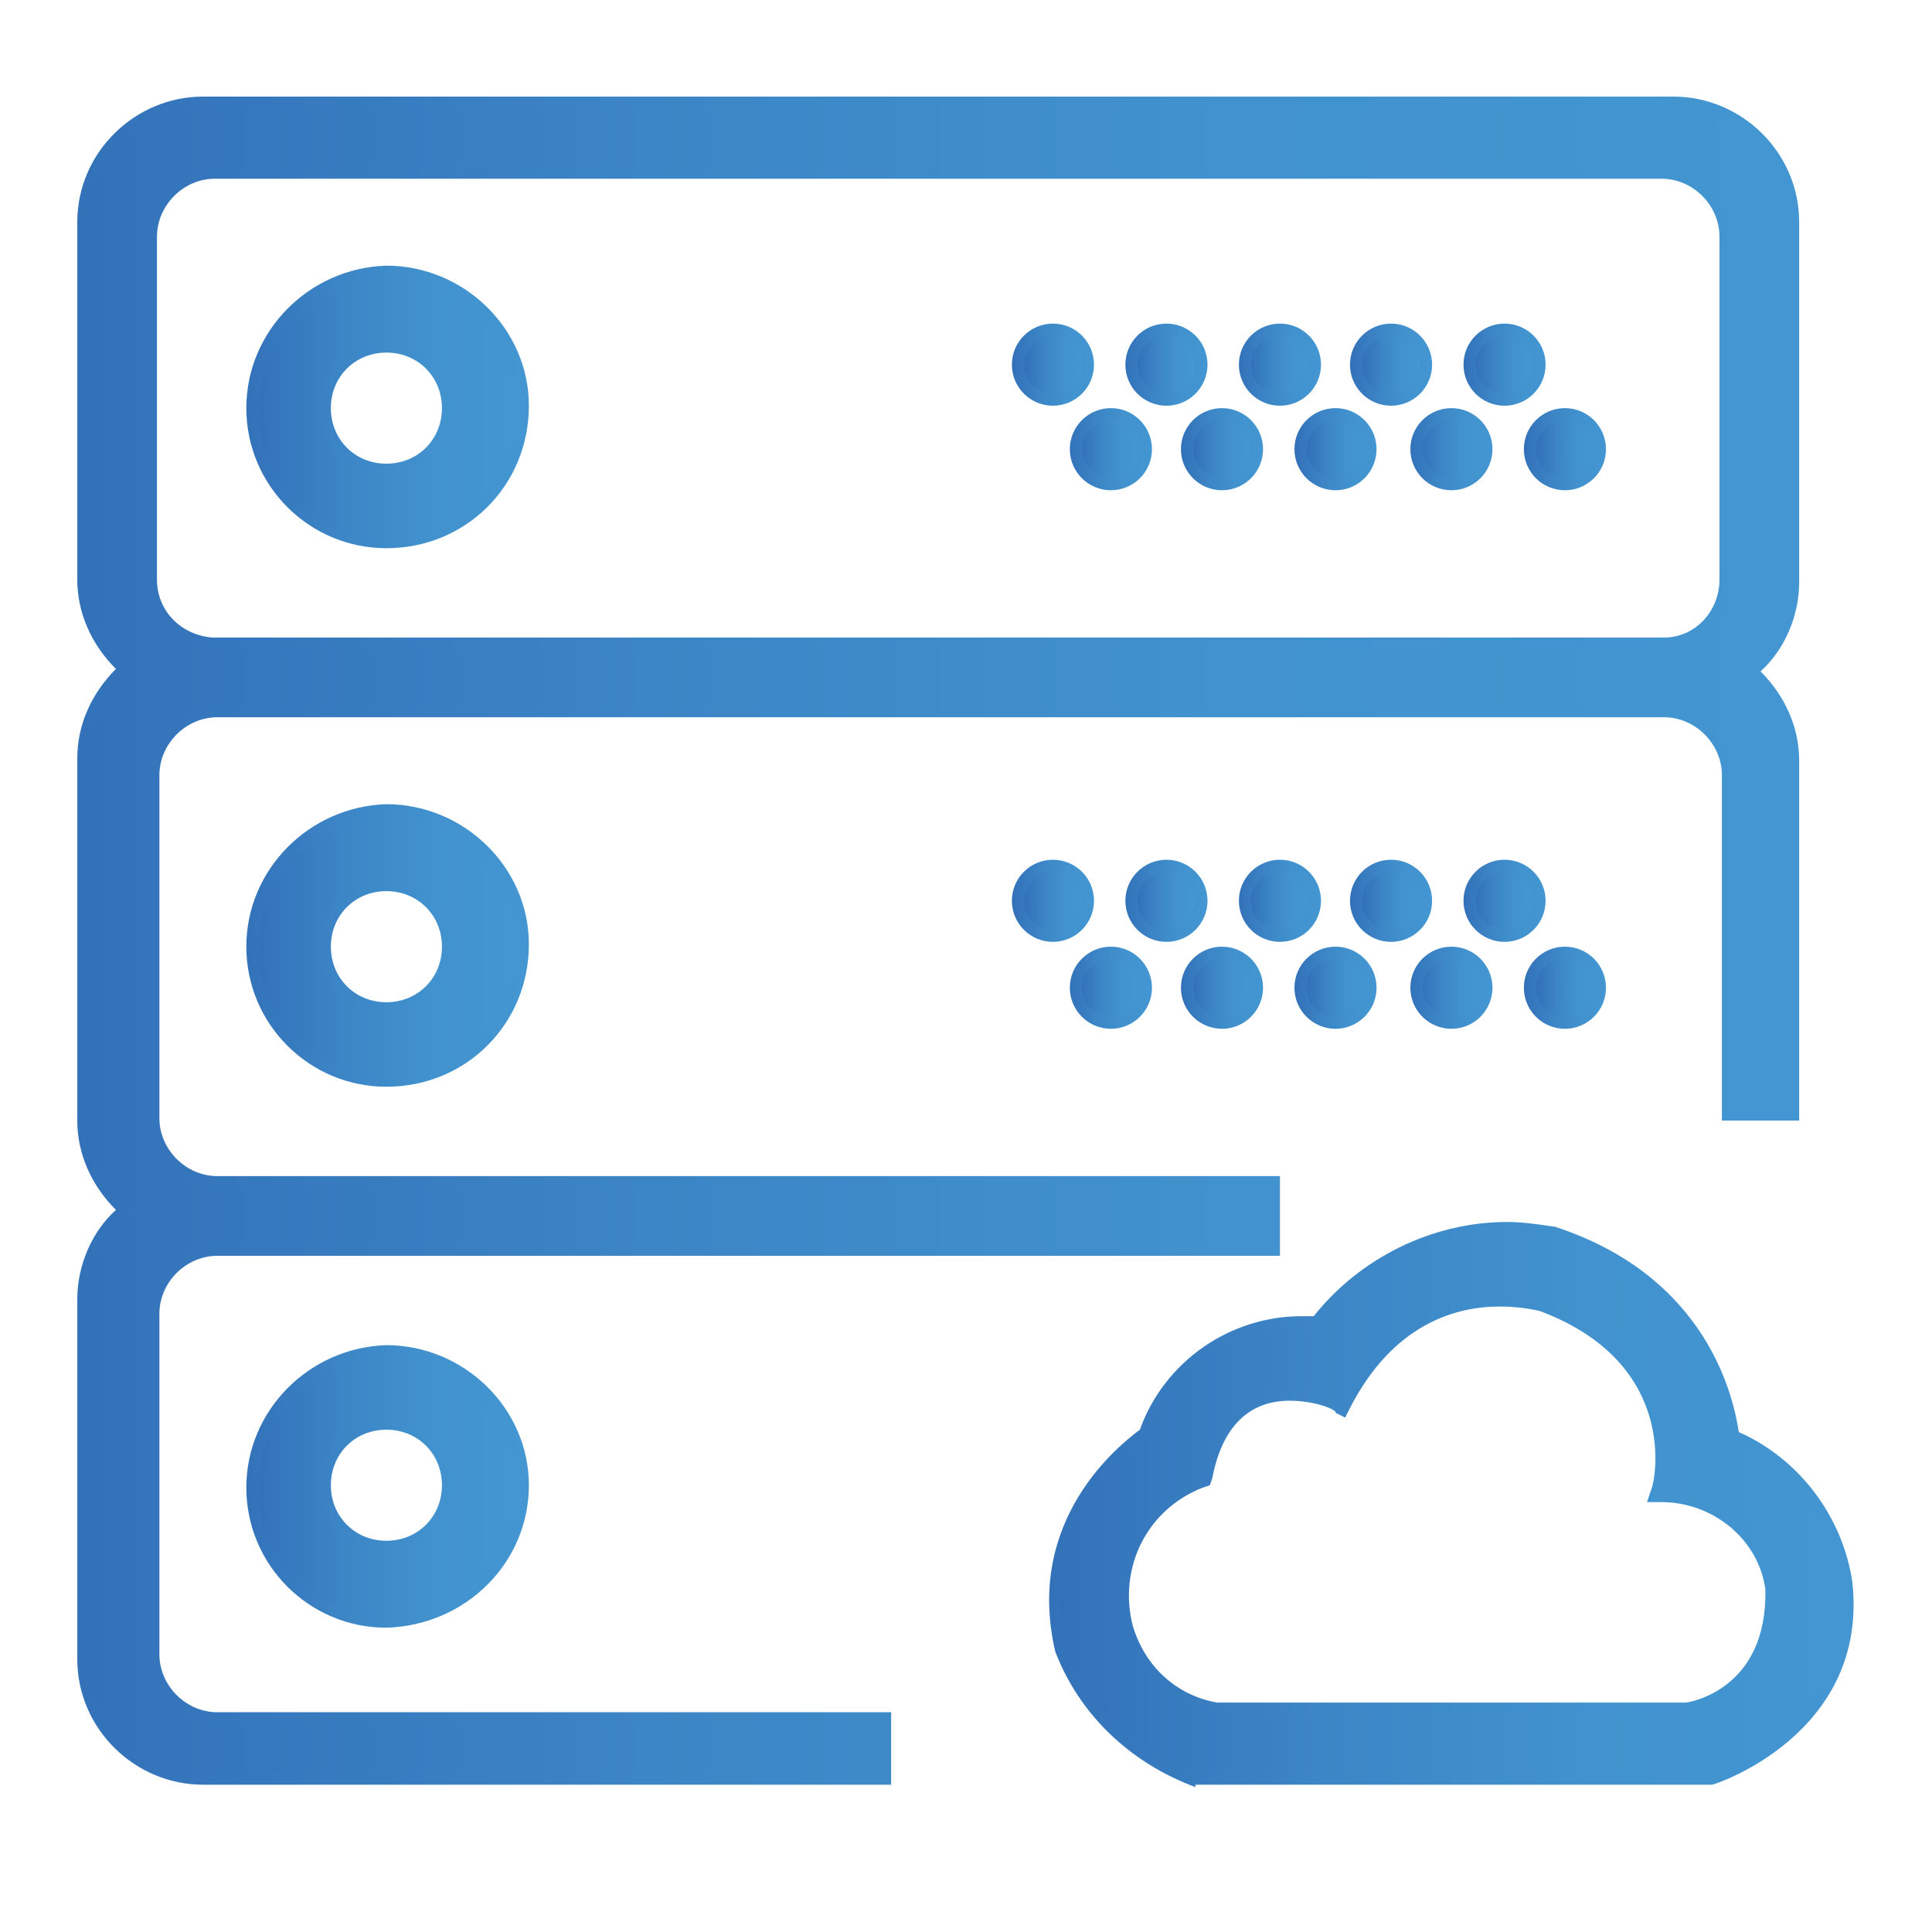 <?xml version="1.0" encoding="utf-8"?>
<!-- Generator: Adobe Illustrator 21.1.0, SVG Export Plug-In . SVG Version: 6.00 Build 0)  -->
<svg version="1.1" id="Layer_1" xmlns="http://www.w3.org/2000/svg" xmlns:xlink="http://www.w3.org/1999/xlink" x="0px" y="0px"
	 viewBox="0 0 80 80" style="enable-background:new 0 0 80 80;" xml:space="preserve">
<style type="text/css">
	.st0{fill:url(#SVGID_1_);}
	.st1{fill:url(#SVGID_2_);}
	.st2{fill:url(#SVGID_3_);}
	.st3{fill:url(#SVGID_4_);}
	.st4{fill:url(#SVGID_5_);}
	.st5{fill:url(#SVGID_6_);}
	.st6{fill:url(#SVGID_7_);}
	.st7{fill:url(#SVGID_8_);}
	.st8{fill:url(#SVGID_9_);}
	.st9{fill:url(#SVGID_10_);}
	.st10{fill:url(#SVGID_11_);}
	.st11{fill:url(#SVGID_12_);}
	.st12{fill:url(#SVGID_13_);}
	.st13{fill:url(#SVGID_14_);}
	.st14{fill:url(#SVGID_15_);}
	.st15{fill:url(#SVGID_16_);}
	.st16{fill:url(#SVGID_17_);}
	.st17{fill:url(#SVGID_18_);}
	.st18{fill:url(#SVGID_19_);}
	.st19{fill:url(#SVGID_20_);}
	.st20{fill:url(#SVGID_21_);}
	.st21{fill:url(#SVGID_22_);}
	.st22{fill:url(#SVGID_23_);}
	.st23{fill:url(#SVGID_24_);}
	.st24{fill:url(#SVGID_25_);}
	.st25{fill:url(#SVGID_26_);}
	.st26{fill:url(#SVGID_27_);}
	.st27{fill:url(#SVGID_28_);}
	.st28{fill:url(#SVGID_29_);}
	.st29{fill:url(#SVGID_30_);}
	.st30{fill:url(#SVGID_31_);}
	.st31{fill:url(#SVGID_32_);}
	.st32{fill:url(#SVGID_33_);}
	.st33{fill:url(#SVGID_34_);}
	.st34{fill:url(#SVGID_35_);}
	.st35{fill:url(#SVGID_36_);}
	.st36{fill:url(#SVGID_37_);}
	.st37{fill:url(#SVGID_38_);}
	.st38{fill:url(#SVGID_39_);}
	.st39{fill:url(#SVGID_40_);}
	.st40{fill:url(#SVGID_41_);}
	.st41{fill:url(#SVGID_42_);}
	.st42{fill:url(#SVGID_43_);}
	.st43{fill:url(#SVGID_44_);}
	.st44{fill:url(#SVGID_45_);}
	.st45{fill:url(#SVGID_46_);}
	.st46{fill:url(#SVGID_47_);}
	.st47{fill:url(#SVGID_48_);}
	.st48{fill:url(#SVGID_49_);}
	.st49{fill:url(#SVGID_50_);}
</style>
<title>cloud server  xanh</title>
<linearGradient id="SVGID_1_" gradientUnits="userSpaceOnUse" x1="10.184" y1="65.109" x2="21.832" y2="65.109" gradientTransform="matrix(1 0 0 -1 0 82)">
	<stop  offset="0" style="stop-color:#3372B9"/>
	<stop  offset="0.33" style="stop-color:#3C85C6"/>
	<stop  offset="0.67" style="stop-color:#4192CE"/>
	<stop  offset="1" style="stop-color:#4396D1"/>
</linearGradient>
<path class="st0" d="M16,22.7c-3.2,0-5.8-2.6-5.8-5.8c0-3.2,2.6-5.8,5.8-5.9c3.2,0,5.9,2.6,5.9,5.8C21.9,20.1,19.3,22.7,16,22.7
	L16,22.7z M16,14.6c-1.3,0-2.3,1-2.3,2.3s1,2.3,2.3,2.3s2.3-1,2.3-2.3S17.3,14.6,16,14.6z"/>
<linearGradient id="SVGID_2_" gradientUnits="userSpaceOnUse" x1="10.686" y1="65.109" x2="21.334" y2="65.109" gradientTransform="matrix(1 0 0 -1 0 82)">
	<stop  offset="0" style="stop-color:#3372B9"/>
	<stop  offset="0.33" style="stop-color:#3C85C6"/>
	<stop  offset="0.67" style="stop-color:#4192CE"/>
	<stop  offset="1" style="stop-color:#4396D1"/>
</linearGradient>
<path class="st1" d="M16,11.6c-2.9,0-5.3,2.4-5.3,5.4s2.4,5.3,5.4,5.3c2.9,0,5.3-2.4,5.3-5.3C21.4,14,19,11.6,16,11.6
	C16,11.6,16,11.6,16,11.6z M16,19.7c-1.5,0-2.8-1.3-2.8-2.8c0-1.5,1.3-2.8,2.8-2.8c1.5,0,2.8,1.3,2.8,2.8
	C18.8,18.4,17.5,19.7,16,19.7L16,19.7z"/>
<linearGradient id="SVGID_3_" gradientUnits="userSpaceOnUse" x1="41.989" y1="66.936" x2="45.302" y2="66.936" gradientTransform="matrix(1 0 0 -1 0 82)">
	<stop  offset="0" style="stop-color:#3372B9"/>
	<stop  offset="0.33" style="stop-color:#3C85C6"/>
	<stop  offset="0.67" style="stop-color:#4192CE"/>
	<stop  offset="1" style="stop-color:#4396D1"/>
</linearGradient>
<circle class="st2" cx="43.6" cy="15.1" r="1.7"/>
<linearGradient id="SVGID_4_" gradientUnits="userSpaceOnUse" x1="42.49" y1="66.936" x2="44.802" y2="66.936" gradientTransform="matrix(1 0 0 -1 0 82)">
	<stop  offset="0" style="stop-color:#3372B9"/>
	<stop  offset="0.33" style="stop-color:#3C85C6"/>
	<stop  offset="0.67" style="stop-color:#4192CE"/>
	<stop  offset="1" style="stop-color:#4396D1"/>
</linearGradient>
<circle class="st3" cx="43.6" cy="15.1" r="1.2"/>
<linearGradient id="SVGID_5_" gradientUnits="userSpaceOnUse" x1="46.651" y1="66.936" x2="49.964" y2="66.936" gradientTransform="matrix(1 0 0 -1 0 82)">
	<stop  offset="0" style="stop-color:#3372B9"/>
	<stop  offset="0.33" style="stop-color:#3C85C6"/>
	<stop  offset="0.67" style="stop-color:#4192CE"/>
	<stop  offset="1" style="stop-color:#4396D1"/>
</linearGradient>
<circle class="st4" cx="48.3" cy="15.1" r="1.7"/>
<linearGradient id="SVGID_6_" gradientUnits="userSpaceOnUse" x1="47.152" y1="66.936" x2="49.464" y2="66.936" gradientTransform="matrix(1 0 0 -1 0 82)">
	<stop  offset="0" style="stop-color:#3372B9"/>
	<stop  offset="0.33" style="stop-color:#3C85C6"/>
	<stop  offset="0.67" style="stop-color:#4192CE"/>
	<stop  offset="1" style="stop-color:#4396D1"/>
</linearGradient>
<circle class="st5" cx="48.3" cy="15.1" r="1.2"/>
<linearGradient id="SVGID_7_" gradientUnits="userSpaceOnUse" x1="51.323" y1="66.936" x2="54.635" y2="66.936" gradientTransform="matrix(1 0 0 -1 0 82)">
	<stop  offset="0" style="stop-color:#3372B9"/>
	<stop  offset="0.33" style="stop-color:#3C85C6"/>
	<stop  offset="0.67" style="stop-color:#4192CE"/>
	<stop  offset="1" style="stop-color:#4396D1"/>
</linearGradient>
<circle class="st6" cx="53" cy="15.1" r="1.7"/>
<linearGradient id="SVGID_8_" gradientUnits="userSpaceOnUse" x1="51.823" y1="66.936" x2="54.135" y2="66.936" gradientTransform="matrix(1 0 0 -1 0 82)">
	<stop  offset="0" style="stop-color:#3372B9"/>
	<stop  offset="0.33" style="stop-color:#3C85C6"/>
	<stop  offset="0.67" style="stop-color:#4192CE"/>
	<stop  offset="1" style="stop-color:#4396D1"/>
</linearGradient>
<circle class="st7" cx="53" cy="15.1" r="1.2"/>
<linearGradient id="SVGID_9_" gradientUnits="userSpaceOnUse" x1="55.984" y1="66.936" x2="59.297" y2="66.936" gradientTransform="matrix(1 0 0 -1 0 82)">
	<stop  offset="0" style="stop-color:#3372B9"/>
	<stop  offset="0.33" style="stop-color:#3C85C6"/>
	<stop  offset="0.67" style="stop-color:#4192CE"/>
	<stop  offset="1" style="stop-color:#4396D1"/>
</linearGradient>
<circle class="st8" cx="57.6" cy="15.1" r="1.7"/>
<linearGradient id="SVGID_10_" gradientUnits="userSpaceOnUse" x1="56.485" y1="66.936" x2="58.797" y2="66.936" gradientTransform="matrix(1 0 0 -1 0 82)">
	<stop  offset="0" style="stop-color:#3372B9"/>
	<stop  offset="0.33" style="stop-color:#3C85C6"/>
	<stop  offset="0.67" style="stop-color:#4192CE"/>
	<stop  offset="1" style="stop-color:#4396D1"/>
</linearGradient>
<circle class="st9" cx="57.6" cy="15.1" r="1.2"/>
<linearGradient id="SVGID_11_" gradientUnits="userSpaceOnUse" x1="60.647" y1="66.936" x2="63.959" y2="66.936" gradientTransform="matrix(1 0 0 -1 0 82)">
	<stop  offset="0" style="stop-color:#3372B9"/>
	<stop  offset="0.33" style="stop-color:#3C85C6"/>
	<stop  offset="0.67" style="stop-color:#4192CE"/>
	<stop  offset="1" style="stop-color:#4396D1"/>
</linearGradient>
<circle class="st10" cx="62.3" cy="15.1" r="1.7"/>
<linearGradient id="SVGID_12_" gradientUnits="userSpaceOnUse" x1="61.147" y1="66.936" x2="63.459" y2="66.936" gradientTransform="matrix(1 0 0 -1 0 82)">
	<stop  offset="0" style="stop-color:#3372B9"/>
	<stop  offset="0.33" style="stop-color:#3C85C6"/>
	<stop  offset="0.67" style="stop-color:#4192CE"/>
	<stop  offset="1" style="stop-color:#4396D1"/>
</linearGradient>
<circle class="st11" cx="62.3" cy="15.1" r="1.2"/>
<linearGradient id="SVGID_13_" gradientUnits="userSpaceOnUse" x1="44.302" y1="63.356" x2="47.614" y2="63.356" gradientTransform="matrix(1 0 0 -1 0 82)">
	<stop  offset="0" style="stop-color:#3372B9"/>
	<stop  offset="0.33" style="stop-color:#3C85C6"/>
	<stop  offset="0.67" style="stop-color:#4192CE"/>
	<stop  offset="1" style="stop-color:#4396D1"/>
</linearGradient>
<circle class="st12" cx="46" cy="18.6" r="1.7"/>
<linearGradient id="SVGID_14_" gradientUnits="userSpaceOnUse" x1="44.802" y1="63.356" x2="47.114" y2="63.356" gradientTransform="matrix(1 0 0 -1 0 82)">
	<stop  offset="0" style="stop-color:#3372B9"/>
	<stop  offset="0.33" style="stop-color:#3C85C6"/>
	<stop  offset="0.67" style="stop-color:#4192CE"/>
	<stop  offset="1" style="stop-color:#4396D1"/>
</linearGradient>
<circle class="st13" cx="46" cy="18.6" r="1.2"/>
<linearGradient id="SVGID_15_" gradientUnits="userSpaceOnUse" x1="48.964" y1="63.356" x2="52.276" y2="63.356" gradientTransform="matrix(1 0 0 -1 0 82)">
	<stop  offset="0" style="stop-color:#3372B9"/>
	<stop  offset="0.33" style="stop-color:#3C85C6"/>
	<stop  offset="0.67" style="stop-color:#4192CE"/>
	<stop  offset="1" style="stop-color:#4396D1"/>
</linearGradient>
<circle class="st14" cx="50.6" cy="18.6" r="1.7"/>
<linearGradient id="SVGID_16_" gradientUnits="userSpaceOnUse" x1="49.464" y1="63.356" x2="51.776" y2="63.356" gradientTransform="matrix(1 0 0 -1 0 82)">
	<stop  offset="0" style="stop-color:#3372B9"/>
	<stop  offset="0.33" style="stop-color:#3C85C6"/>
	<stop  offset="0.67" style="stop-color:#4192CE"/>
	<stop  offset="1" style="stop-color:#4396D1"/>
</linearGradient>
<circle class="st15" cx="50.6" cy="18.6" r="1.2"/>
<linearGradient id="SVGID_17_" gradientUnits="userSpaceOnUse" x1="53.691" y1="63.356" x2="57.004" y2="63.356" gradientTransform="matrix(1 0 0 -1 0 82)">
	<stop  offset="0" style="stop-color:#3372B9"/>
	<stop  offset="0.33" style="stop-color:#3C85C6"/>
	<stop  offset="0.67" style="stop-color:#4192CE"/>
	<stop  offset="1" style="stop-color:#4396D1"/>
</linearGradient>
<circle class="st16" cx="55.3" cy="18.6" r="1.7"/>
<linearGradient id="SVGID_18_" gradientUnits="userSpaceOnUse" x1="54.191" y1="63.356" x2="56.503" y2="63.356" gradientTransform="matrix(1 0 0 -1 0 82)">
	<stop  offset="0" style="stop-color:#3372B9"/>
	<stop  offset="0.33" style="stop-color:#3C85C6"/>
	<stop  offset="0.67" style="stop-color:#4192CE"/>
	<stop  offset="1" style="stop-color:#4396D1"/>
</linearGradient>
<circle class="st17" cx="55.3" cy="18.6" r="1.2"/>
<linearGradient id="SVGID_19_" gradientUnits="userSpaceOnUse" x1="58.409" y1="63.356" x2="61.722" y2="63.356" gradientTransform="matrix(1 0 0 -1 0 82)">
	<stop  offset="0" style="stop-color:#3372B9"/>
	<stop  offset="0.33" style="stop-color:#3C85C6"/>
	<stop  offset="0.67" style="stop-color:#4192CE"/>
	<stop  offset="1" style="stop-color:#4396D1"/>
</linearGradient>
<circle class="st18" cx="60.1" cy="18.6" r="1.7"/>
<linearGradient id="SVGID_20_" gradientUnits="userSpaceOnUse" x1="58.909" y1="63.356" x2="61.221" y2="63.356" gradientTransform="matrix(1 0 0 -1 0 82)">
	<stop  offset="0" style="stop-color:#3372B9"/>
	<stop  offset="0.33" style="stop-color:#3C85C6"/>
	<stop  offset="0.67" style="stop-color:#4192CE"/>
	<stop  offset="1" style="stop-color:#4396D1"/>
</linearGradient>
<circle class="st19" cx="60.1" cy="18.6" r="1.2"/>
<linearGradient id="SVGID_21_" gradientUnits="userSpaceOnUse" x1="63.192" y1="63.356" x2="66.505" y2="63.356" gradientTransform="matrix(1 0 0 -1 0 82)">
	<stop  offset="0" style="stop-color:#3372B9"/>
	<stop  offset="0.33" style="stop-color:#3C85C6"/>
	<stop  offset="0.67" style="stop-color:#4192CE"/>
	<stop  offset="1" style="stop-color:#4396D1"/>
</linearGradient>
<circle class="st20" cx="64.8" cy="18.6" r="1.7"/>
<linearGradient id="SVGID_22_" gradientUnits="userSpaceOnUse" x1="63.692" y1="63.356" x2="66.004" y2="63.356" gradientTransform="matrix(1 0 0 -1 0 82)">
	<stop  offset="0" style="stop-color:#3372B9"/>
	<stop  offset="0.33" style="stop-color:#3C85C6"/>
	<stop  offset="0.67" style="stop-color:#4192CE"/>
	<stop  offset="1" style="stop-color:#4396D1"/>
</linearGradient>
<circle class="st21" cx="64.8" cy="18.6" r="1.2"/>
<linearGradient id="SVGID_23_" gradientUnits="userSpaceOnUse" x1="10.184" y1="42.825" x2="21.832" y2="42.825" gradientTransform="matrix(1 0 0 -1 0 82)">
	<stop  offset="0" style="stop-color:#3372B9"/>
	<stop  offset="0.33" style="stop-color:#3C85C6"/>
	<stop  offset="0.67" style="stop-color:#4192CE"/>
	<stop  offset="1" style="stop-color:#4396D1"/>
</linearGradient>
<path class="st22" d="M16,45c-3.2,0-5.8-2.6-5.8-5.8c0-3.2,2.6-5.8,5.8-5.9c3.2,0,5.9,2.6,5.9,5.8C21.9,42.4,19.3,45,16,45L16,45z
	 M16,36.9c-1.3,0-2.3,1-2.3,2.3s1,2.3,2.3,2.3s2.3-1,2.3-2.3S17.3,36.9,16,36.9z"/>
<linearGradient id="SVGID_24_" gradientUnits="userSpaceOnUse" x1="10.686" y1="42.825" x2="21.334" y2="42.825" gradientTransform="matrix(1 0 0 -1 0 82)">
	<stop  offset="0" style="stop-color:#3372B9"/>
	<stop  offset="0.33" style="stop-color:#3C85C6"/>
	<stop  offset="0.67" style="stop-color:#4192CE"/>
	<stop  offset="1" style="stop-color:#4396D1"/>
</linearGradient>
<path class="st23" d="M16,33.9c-2.9,0-5.3,2.4-5.3,5.4s2.4,5.3,5.4,5.3c2.9,0,5.3-2.4,5.3-5.3C21.4,36.2,19,33.9,16,33.9
	C16,33.9,16,33.9,16,33.9z M16,42c-1.5,0-2.8-1.3-2.8-2.8c0-1.5,1.3-2.8,2.8-2.8c1.5,0,2.8,1.3,2.8,2.8C18.8,40.7,17.5,42,16,42z"/>
<linearGradient id="SVGID_25_" gradientUnits="userSpaceOnUse" x1="41.989" y1="44.652" x2="45.302" y2="44.652" gradientTransform="matrix(1 0 0 -1 0 82)">
	<stop  offset="0" style="stop-color:#3372B9"/>
	<stop  offset="0.33" style="stop-color:#3C85C6"/>
	<stop  offset="0.67" style="stop-color:#4192CE"/>
	<stop  offset="1" style="stop-color:#4396D1"/>
</linearGradient>
<circle class="st24" cx="43.6" cy="37.3" r="1.7"/>
<linearGradient id="SVGID_26_" gradientUnits="userSpaceOnUse" x1="42.49" y1="44.652" x2="44.802" y2="44.652" gradientTransform="matrix(1 0 0 -1 0 82)">
	<stop  offset="0" style="stop-color:#3372B9"/>
	<stop  offset="0.33" style="stop-color:#3C85C6"/>
	<stop  offset="0.67" style="stop-color:#4192CE"/>
	<stop  offset="1" style="stop-color:#4396D1"/>
</linearGradient>
<circle class="st25" cx="43.6" cy="37.3" r="1.2"/>
<linearGradient id="SVGID_27_" gradientUnits="userSpaceOnUse" x1="46.651" y1="44.652" x2="49.964" y2="44.652" gradientTransform="matrix(1 0 0 -1 0 82)">
	<stop  offset="0" style="stop-color:#3372B9"/>
	<stop  offset="0.33" style="stop-color:#3C85C6"/>
	<stop  offset="0.67" style="stop-color:#4192CE"/>
	<stop  offset="1" style="stop-color:#4396D1"/>
</linearGradient>
<circle class="st26" cx="48.3" cy="37.3" r="1.7"/>
<linearGradient id="SVGID_28_" gradientUnits="userSpaceOnUse" x1="47.152" y1="44.652" x2="49.464" y2="44.652" gradientTransform="matrix(1 0 0 -1 0 82)">
	<stop  offset="0" style="stop-color:#3372B9"/>
	<stop  offset="0.33" style="stop-color:#3C85C6"/>
	<stop  offset="0.67" style="stop-color:#4192CE"/>
	<stop  offset="1" style="stop-color:#4396D1"/>
</linearGradient>
<circle class="st27" cx="48.3" cy="37.3" r="1.2"/>
<linearGradient id="SVGID_29_" gradientUnits="userSpaceOnUse" x1="51.323" y1="44.652" x2="54.635" y2="44.652" gradientTransform="matrix(1 0 0 -1 0 82)">
	<stop  offset="0" style="stop-color:#3372B9"/>
	<stop  offset="0.33" style="stop-color:#3C85C6"/>
	<stop  offset="0.67" style="stop-color:#4192CE"/>
	<stop  offset="1" style="stop-color:#4396D1"/>
</linearGradient>
<circle class="st28" cx="53" cy="37.3" r="1.7"/>
<linearGradient id="SVGID_30_" gradientUnits="userSpaceOnUse" x1="51.823" y1="44.652" x2="54.135" y2="44.652" gradientTransform="matrix(1 0 0 -1 0 82)">
	<stop  offset="0" style="stop-color:#3372B9"/>
	<stop  offset="0.33" style="stop-color:#3C85C6"/>
	<stop  offset="0.67" style="stop-color:#4192CE"/>
	<stop  offset="1" style="stop-color:#4396D1"/>
</linearGradient>
<circle class="st29" cx="53" cy="37.3" r="1.2"/>
<linearGradient id="SVGID_31_" gradientUnits="userSpaceOnUse" x1="55.984" y1="44.652" x2="59.297" y2="44.652" gradientTransform="matrix(1 0 0 -1 0 82)">
	<stop  offset="0" style="stop-color:#3372B9"/>
	<stop  offset="0.33" style="stop-color:#3C85C6"/>
	<stop  offset="0.67" style="stop-color:#4192CE"/>
	<stop  offset="1" style="stop-color:#4396D1"/>
</linearGradient>
<circle class="st30" cx="57.6" cy="37.3" r="1.7"/>
<linearGradient id="SVGID_32_" gradientUnits="userSpaceOnUse" x1="56.485" y1="44.652" x2="58.797" y2="44.652" gradientTransform="matrix(1 0 0 -1 0 82)">
	<stop  offset="0" style="stop-color:#3372B9"/>
	<stop  offset="0.33" style="stop-color:#3C85C6"/>
	<stop  offset="0.67" style="stop-color:#4192CE"/>
	<stop  offset="1" style="stop-color:#4396D1"/>
</linearGradient>
<circle class="st31" cx="57.6" cy="37.3" r="1.2"/>
<linearGradient id="SVGID_33_" gradientUnits="userSpaceOnUse" x1="60.647" y1="44.652" x2="63.959" y2="44.652" gradientTransform="matrix(1 0 0 -1 0 82)">
	<stop  offset="0" style="stop-color:#3372B9"/>
	<stop  offset="0.33" style="stop-color:#3C85C6"/>
	<stop  offset="0.67" style="stop-color:#4192CE"/>
	<stop  offset="1" style="stop-color:#4396D1"/>
</linearGradient>
<circle class="st32" cx="62.3" cy="37.3" r="1.7"/>
<linearGradient id="SVGID_34_" gradientUnits="userSpaceOnUse" x1="61.147" y1="44.652" x2="63.459" y2="44.652" gradientTransform="matrix(1 0 0 -1 0 82)">
	<stop  offset="0" style="stop-color:#3372B9"/>
	<stop  offset="0.33" style="stop-color:#3C85C6"/>
	<stop  offset="0.67" style="stop-color:#4192CE"/>
	<stop  offset="1" style="stop-color:#4396D1"/>
</linearGradient>
<circle class="st33" cx="62.3" cy="37.3" r="1.2"/>
<linearGradient id="SVGID_35_" gradientUnits="userSpaceOnUse" x1="44.302" y1="41.072" x2="47.614" y2="41.072" gradientTransform="matrix(1 0 0 -1 0 82)">
	<stop  offset="0" style="stop-color:#3372B9"/>
	<stop  offset="0.33" style="stop-color:#3C85C6"/>
	<stop  offset="0.67" style="stop-color:#4192CE"/>
	<stop  offset="1" style="stop-color:#4396D1"/>
</linearGradient>
<circle class="st34" cx="46" cy="40.9" r="1.7"/>
<linearGradient id="SVGID_36_" gradientUnits="userSpaceOnUse" x1="44.802" y1="41.072" x2="47.114" y2="41.072" gradientTransform="matrix(1 0 0 -1 0 82)">
	<stop  offset="0" style="stop-color:#3372B9"/>
	<stop  offset="0.33" style="stop-color:#3C85C6"/>
	<stop  offset="0.67" style="stop-color:#4192CE"/>
	<stop  offset="1" style="stop-color:#4396D1"/>
</linearGradient>
<circle class="st35" cx="46" cy="40.9" r="1.2"/>
<linearGradient id="SVGID_37_" gradientUnits="userSpaceOnUse" x1="48.964" y1="41.072" x2="52.276" y2="41.072" gradientTransform="matrix(1 0 0 -1 0 82)">
	<stop  offset="0" style="stop-color:#3372B9"/>
	<stop  offset="0.33" style="stop-color:#3C85C6"/>
	<stop  offset="0.67" style="stop-color:#4192CE"/>
	<stop  offset="1" style="stop-color:#4396D1"/>
</linearGradient>
<circle class="st36" cx="50.6" cy="40.9" r="1.7"/>
<linearGradient id="SVGID_38_" gradientUnits="userSpaceOnUse" x1="49.464" y1="41.072" x2="51.776" y2="41.072" gradientTransform="matrix(1 0 0 -1 0 82)">
	<stop  offset="0" style="stop-color:#3372B9"/>
	<stop  offset="0.33" style="stop-color:#3C85C6"/>
	<stop  offset="0.67" style="stop-color:#4192CE"/>
	<stop  offset="1" style="stop-color:#4396D1"/>
</linearGradient>
<circle class="st37" cx="50.6" cy="40.9" r="1.2"/>
<linearGradient id="SVGID_39_" gradientUnits="userSpaceOnUse" x1="53.691" y1="41.072" x2="57.004" y2="41.072" gradientTransform="matrix(1 0 0 -1 0 82)">
	<stop  offset="0" style="stop-color:#3372B9"/>
	<stop  offset="0.33" style="stop-color:#3C85C6"/>
	<stop  offset="0.67" style="stop-color:#4192CE"/>
	<stop  offset="1" style="stop-color:#4396D1"/>
</linearGradient>
<circle class="st38" cx="55.3" cy="40.9" r="1.7"/>
<linearGradient id="SVGID_40_" gradientUnits="userSpaceOnUse" x1="54.191" y1="41.072" x2="56.503" y2="41.072" gradientTransform="matrix(1 0 0 -1 0 82)">
	<stop  offset="0" style="stop-color:#3372B9"/>
	<stop  offset="0.33" style="stop-color:#3C85C6"/>
	<stop  offset="0.67" style="stop-color:#4192CE"/>
	<stop  offset="1" style="stop-color:#4396D1"/>
</linearGradient>
<circle class="st39" cx="55.3" cy="40.9" r="1.2"/>
<linearGradient id="SVGID_41_" gradientUnits="userSpaceOnUse" x1="58.409" y1="41.072" x2="61.722" y2="41.072" gradientTransform="matrix(1 0 0 -1 0 82)">
	<stop  offset="0" style="stop-color:#3372B9"/>
	<stop  offset="0.33" style="stop-color:#3C85C6"/>
	<stop  offset="0.67" style="stop-color:#4192CE"/>
	<stop  offset="1" style="stop-color:#4396D1"/>
</linearGradient>
<circle class="st40" cx="60.1" cy="40.9" r="1.7"/>
<linearGradient id="SVGID_42_" gradientUnits="userSpaceOnUse" x1="58.909" y1="41.072" x2="61.221" y2="41.072" gradientTransform="matrix(1 0 0 -1 0 82)">
	<stop  offset="0" style="stop-color:#3372B9"/>
	<stop  offset="0.33" style="stop-color:#3C85C6"/>
	<stop  offset="0.67" style="stop-color:#4192CE"/>
	<stop  offset="1" style="stop-color:#4396D1"/>
</linearGradient>
<circle class="st41" cx="60.1" cy="40.9" r="1.2"/>
<linearGradient id="SVGID_43_" gradientUnits="userSpaceOnUse" x1="63.192" y1="41.072" x2="66.505" y2="41.072" gradientTransform="matrix(1 0 0 -1 0 82)">
	<stop  offset="0" style="stop-color:#3372B9"/>
	<stop  offset="0.33" style="stop-color:#3C85C6"/>
	<stop  offset="0.67" style="stop-color:#4192CE"/>
	<stop  offset="1" style="stop-color:#4396D1"/>
</linearGradient>
<circle class="st42" cx="64.8" cy="40.9" r="1.7"/>
<linearGradient id="SVGID_44_" gradientUnits="userSpaceOnUse" x1="63.692" y1="41.072" x2="66.004" y2="41.072" gradientTransform="matrix(1 0 0 -1 0 82)">
	<stop  offset="0" style="stop-color:#3372B9"/>
	<stop  offset="0.33" style="stop-color:#3C85C6"/>
	<stop  offset="0.67" style="stop-color:#4192CE"/>
	<stop  offset="1" style="stop-color:#4396D1"/>
</linearGradient>
<circle class="st43" cx="64.8" cy="40.9" r="1.2"/>
<linearGradient id="SVGID_45_" gradientUnits="userSpaceOnUse" x1="10.184" y1="20.466" x2="21.832" y2="20.466" gradientTransform="matrix(1 0 0 -1 0 82)">
	<stop  offset="0" style="stop-color:#3372B9"/>
	<stop  offset="0.33" style="stop-color:#3C85C6"/>
	<stop  offset="0.67" style="stop-color:#4192CE"/>
	<stop  offset="1" style="stop-color:#4396D1"/>
</linearGradient>
<path class="st44" d="M16,67.4c-3.2,0-5.8-2.6-5.8-5.8c0-3.2,2.6-5.8,5.8-5.9c3.2,0,5.9,2.6,5.9,5.8C21.9,64.7,19.3,67.3,16,67.4
	L16,67.4z M16,59.2c-1.3,0-2.3,1-2.3,2.3s1,2.3,2.3,2.3s2.3-1,2.3-2.3S17.3,59.2,16,59.2z"/>
<linearGradient id="SVGID_46_" gradientUnits="userSpaceOnUse" x1="10.686" y1="20.466" x2="21.334" y2="20.466" gradientTransform="matrix(1 0 0 -1 0 82)">
	<stop  offset="0" style="stop-color:#3372B9"/>
	<stop  offset="0.33" style="stop-color:#3C85C6"/>
	<stop  offset="0.67" style="stop-color:#4192CE"/>
	<stop  offset="1" style="stop-color:#4396D1"/>
</linearGradient>
<path class="st45" d="M16,56.2c-2.9,0-5.3,2.4-5.3,5.4s2.4,5.3,5.4,5.3c2.9,0,5.3-2.4,5.3-5.3C21.4,58.6,19,56.2,16,56.2
	C16,56.2,16,56.2,16,56.2z M16,64.3c-1.5,0-2.8-1.3-2.8-2.8s1.3-2.8,2.8-2.8c1.5,0,2.8,1.3,2.8,2.8l0,0C18.8,63.1,17.5,64.3,16,64.3
	z"/>
<linearGradient id="SVGID_47_" gradientUnits="userSpaceOnUse" x1="43.417" y1="19.735" x2="76.755" y2="19.735" gradientTransform="matrix(1 0 0 -1 0 82)">
	<stop  offset="0" style="stop-color:#3372B9"/>
	<stop  offset="0.33" style="stop-color:#3C85C6"/>
	<stop  offset="0.67" style="stop-color:#4192CE"/>
	<stop  offset="1" style="stop-color:#4396D1"/>
</linearGradient>
<path class="st46" d="M49.5,74L49.5,74c-2.7-1-4.8-3-5.8-5.6c-1.3-5.5,2.7-8.6,3.5-9.2c1-2.8,3.7-4.7,6.7-4.7c0.2,0,0.4,0,0.5,0
	c1.9-2.4,4.9-3.9,8-3.9c0.7,0,1.3,0.1,2,0.2c6.4,2.1,7.4,7.2,7.6,8.5c2.5,1.1,4.3,3.5,4.7,6.2c0.7,6.3-5.7,8.4-5.8,8.4l-0.1,0H49.5z
	 M53.4,58c-1.7,0-2.8,1.1-3.2,3.2l-0.1,0.3l-0.3,0.1c-2.3,0.9-3.5,3.3-2.9,5.7c0.5,1.7,1.8,2.9,3.5,3.2l19.4,0l0,0
	c0.1,0,3.4-0.5,3.3-4.7c-0.3-2.1-2.2-3.6-4.3-3.6l-0.6,0l0.2-0.6c0.1-0.2,1.2-5.1-4.6-7.3l0,0c0,0-0.7-0.2-1.7-0.2
	c-1.8,0-4.4,0.7-6.2,4.2l-0.2,0.4l-0.4-0.2C55.4,58.4,54.5,58,53.4,58z"/>
<linearGradient id="SVGID_48_" gradientUnits="userSpaceOnUse" x1="43.901" y1="19.735" x2="76.256" y2="19.735" gradientTransform="matrix(1 0 0 -1 0 82)">
	<stop  offset="0" style="stop-color:#3372B9"/>
	<stop  offset="0.33" style="stop-color:#3C85C6"/>
	<stop  offset="0.67" style="stop-color:#4192CE"/>
	<stop  offset="1" style="stop-color:#4396D1"/>
</linearGradient>
<path class="st47" d="M76.2,65.6c-0.4-2.7-2.2-4.9-4.7-5.9c0,0-0.2-6-7.2-8.4c-3.7-0.7-7.4,0.7-9.7,3.7c-3.1-0.4-6,1.5-7,4.5
	c0,0-4.9,3-3.5,8.7c1,2.5,3,4.4,5.4,5.2h21.2C70.8,73.5,76.9,71.5,76.2,65.6z M70,71H50.5c-1.9-0.4-3.4-1.8-3.9-3.6
	c-0.7-2.6,0.7-5.3,3.2-6.3c1-5.3,5.9-3.1,5.9-3.1c3.2-6,8.5-4.2,8.5-4.2c6.3,2.4,4.9,7.9,4.9,7.9c2.4,0,4.4,1.7,4.8,4.1
	C73.9,70.5,70,71,70,71L70,71z"/>
<linearGradient id="SVGID_49_" gradientUnits="userSpaceOnUse" x1="3.249" y1="43.058" x2="74.439" y2="43.058" gradientTransform="matrix(1 0 0 -1 0 82)">
	<stop  offset="0" style="stop-color:#3372B9"/>
	<stop  offset="0.33" style="stop-color:#3C85C6"/>
	<stop  offset="0.67" style="stop-color:#4192CE"/>
	<stop  offset="1" style="stop-color:#4396D1"/>
</linearGradient>
<path class="st48" d="M8.4,73.9c-2.8,0-5.2-2.3-5.2-5.2V53.8c0-1.4,0.6-2.8,1.6-3.7c-1-1-1.6-2.3-1.6-3.7V31.4
	c0-1.4,0.6-2.7,1.6-3.7c-1-1-1.6-2.3-1.6-3.7V9.2C3.2,6.3,5.6,4,8.4,4h60.9c2.8,0,5.2,2.3,5.2,5.2v14.9c0,1.4-0.6,2.8-1.6,3.7
	c1,1,1.6,2.3,1.6,3.7v14.9h-3.2V32.1c0-1.3-1.1-2.4-2.4-2.4H9c-1.3,0-2.4,1.1-2.4,2.4v14.2c0,1.3,1.1,2.4,2.4,2.4H53V52H9
	c-1.3,0-2.4,1.1-2.4,2.4v14.1c0,1.3,1.1,2.4,2.4,2.4h27.9v3H8.4z M8.9,7.4c-1.3,0-2.4,1.1-2.4,2.4V24c0,1.3,1,2.3,2.3,2.4h60.1
	c1.3,0,2.3-1.1,2.3-2.4V9.8c0-1.3-1.1-2.4-2.4-2.4H8.9z"/>
<linearGradient id="SVGID_50_" gradientUnits="userSpaceOnUse" x1="3.749" y1="43.058" x2="73.939" y2="43.058" gradientTransform="matrix(1 0 0 -1 0 82)">
	<stop  offset="0" style="stop-color:#3372B9"/>
	<stop  offset="0.33" style="stop-color:#3C85C6"/>
	<stop  offset="0.67" style="stop-color:#4192CE"/>
	<stop  offset="1" style="stop-color:#4396D1"/>
</linearGradient>
<path class="st49" d="M73.9,24.1V9.2c0-2.6-2.1-4.7-4.7-4.7H8.4c-2.6,0-4.7,2.1-4.7,4.7v14.9c0,1.4,0.7,2.8,1.9,3.7
	c-1.2,0.9-1.8,2.2-1.9,3.7v14.9c0,1.5,0.7,2.8,1.9,3.7c-1.2,0.9-1.9,2.3-1.9,3.7v14.9c0,2.6,2.1,4.7,4.7,4.7h28v-2H9
	c-1.6,0-2.9-1.3-2.9-2.9V54.4c0-1.6,1.3-2.9,2.9-2.9l0,0h43.6v-2.4H9c-1.6,0-2.9-1.3-2.9-2.9l0,0V32.1c0-1.6,1.3-2.9,2.9-2.9l0,0
	h59.8c1.6,0,2.9,1.3,2.9,2.9c0,0,0,0,0,0v13.8h2.2V31.5c0-1.4-0.7-2.8-1.9-3.7C73.2,26.9,73.9,25.5,73.9,24.1z M71.7,24
	c0,1.6-1.2,2.8-2.8,2.9H8.8C7.3,26.8,6,25.5,6,24V9.8c0-1.6,1.3-2.9,2.9-2.9c0,0,0,0,0,0h59.8c1.6,0,2.9,1.3,2.9,2.9c0,0,0,0,0,0V24
	z"/>
</svg>
